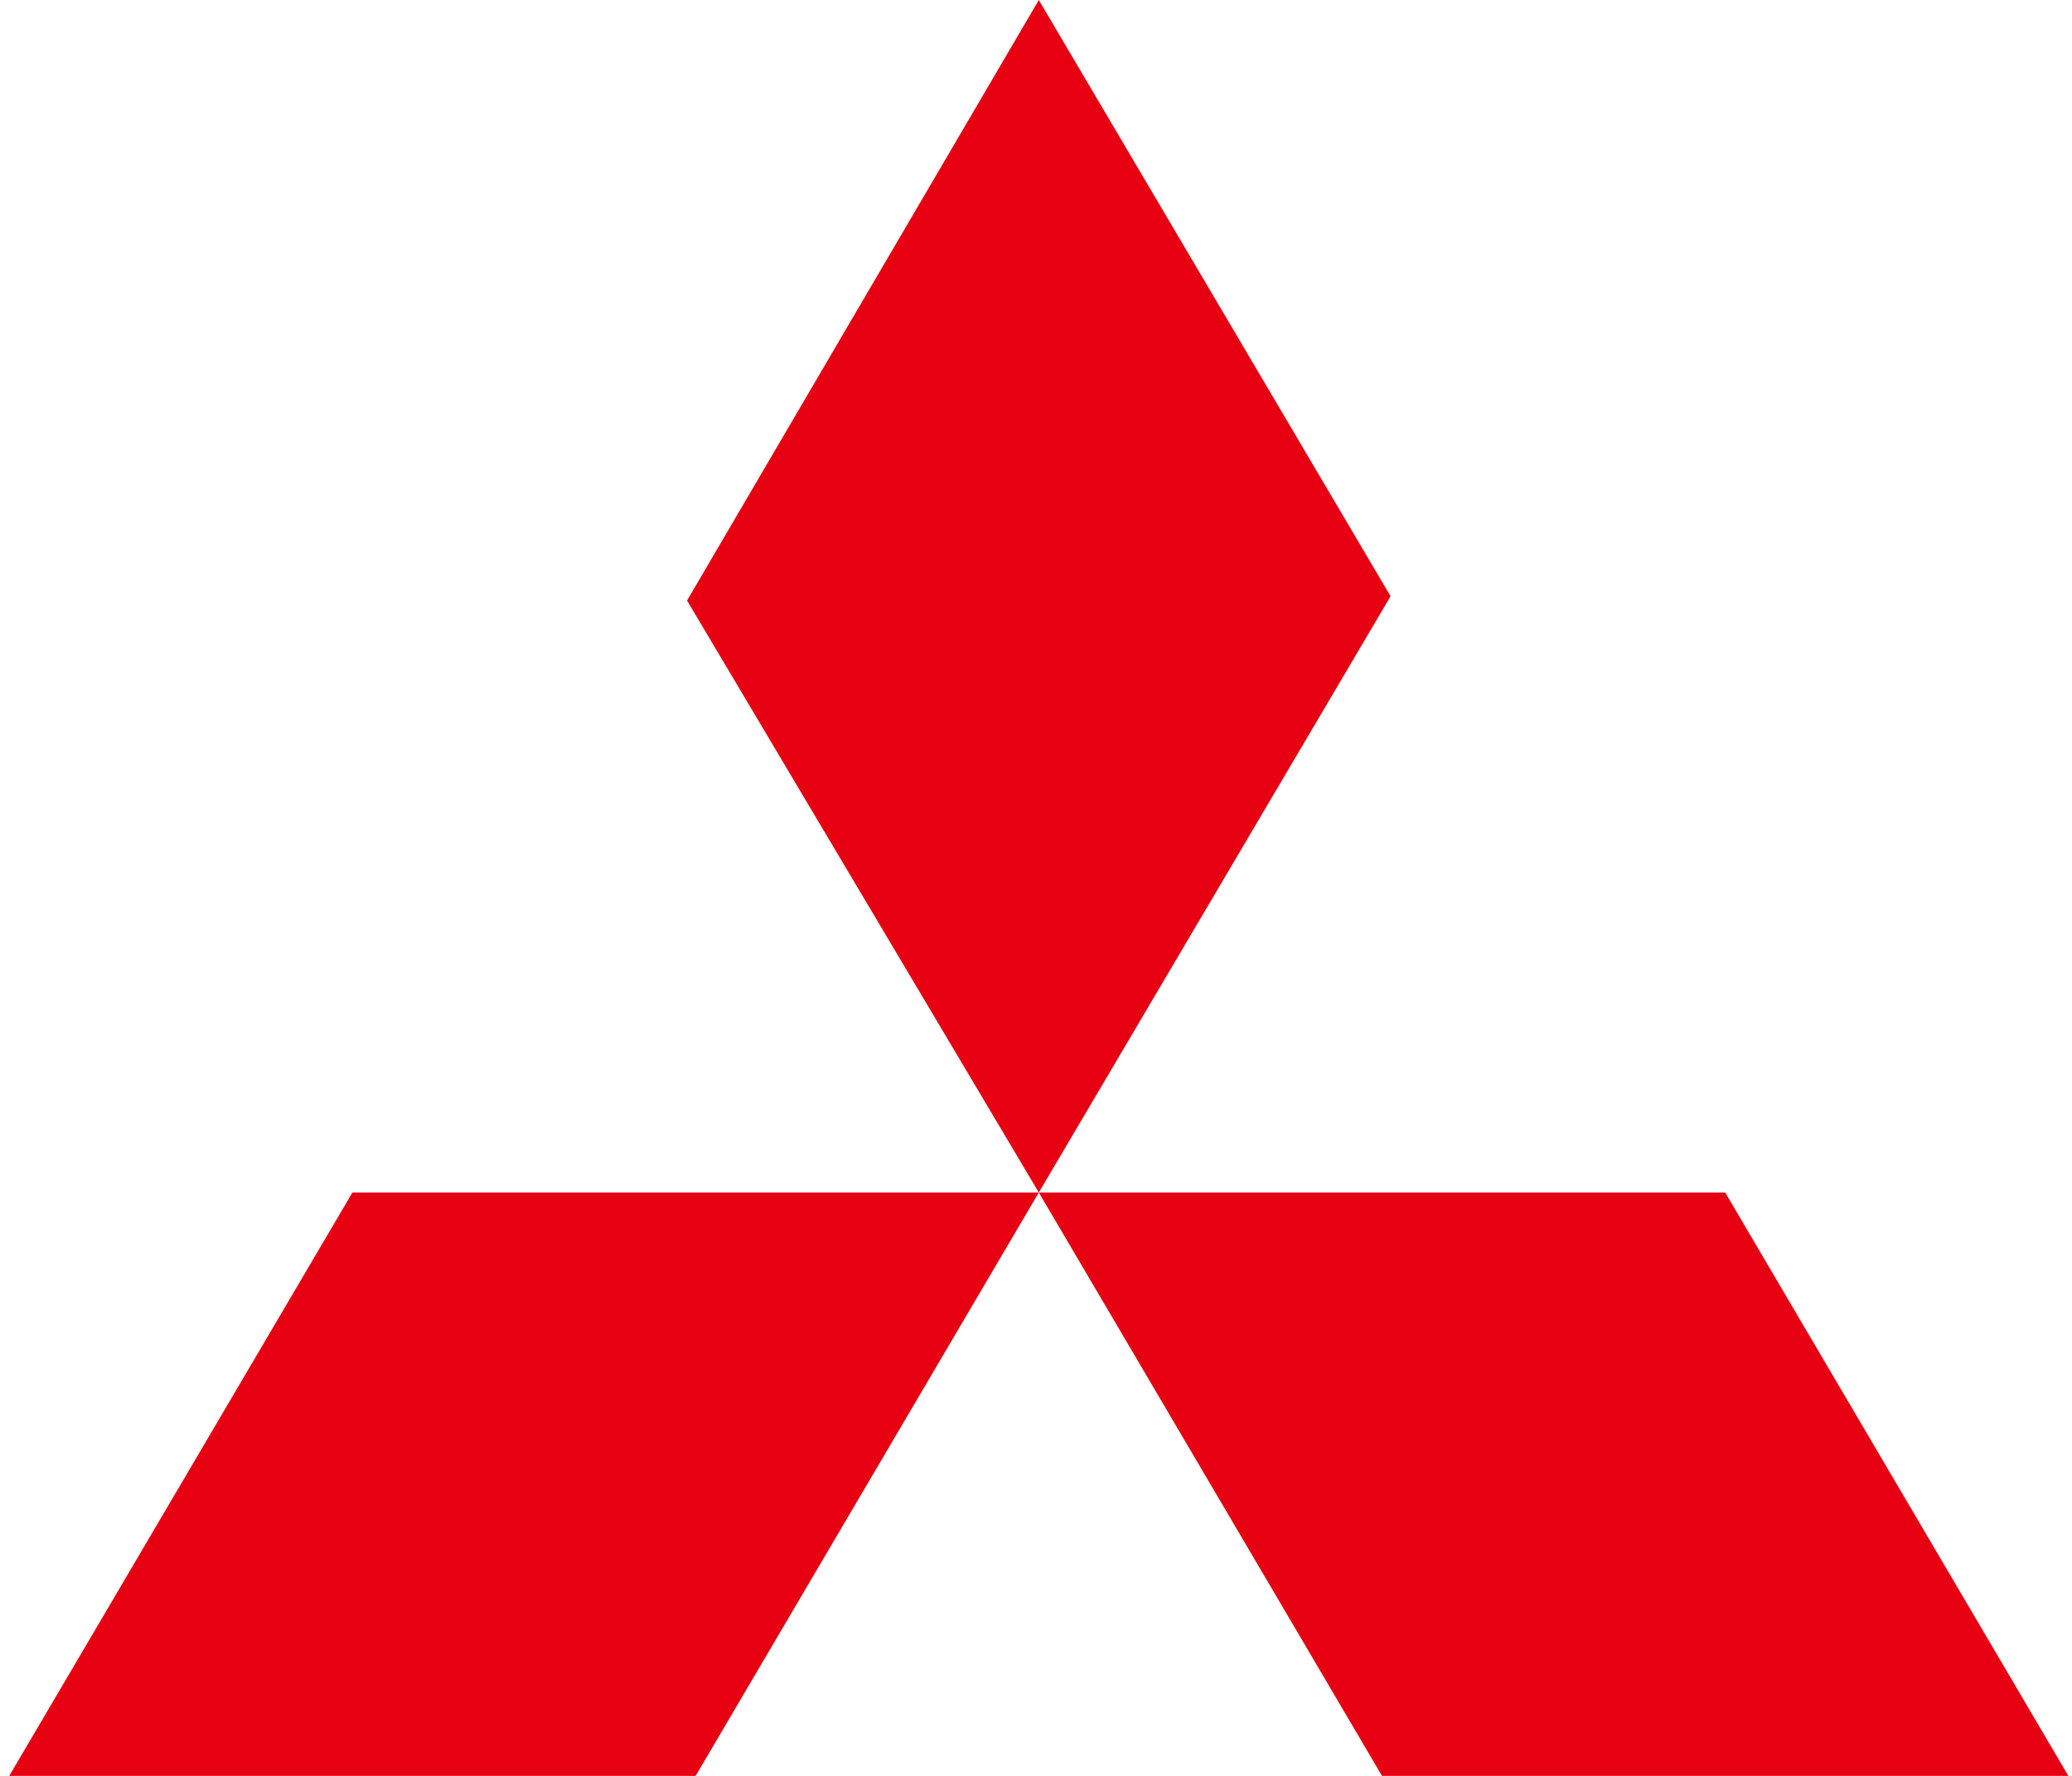 <svg width="56" height="48" viewBox="0 0 56 48" fill="none" xmlns="http://www.w3.org/2000/svg">
<g clip-path="url(#clip0_631_10277)">
<path d="M28.076 0L37.583 16.116L28.076 32.232L18.569 16.232L28.076 0ZM28.076 32.232H46.627L55.902 48H37.351L28.076 32.232ZM28.076 32.232H9.525L0.25 48H18.801L28.076 32.232Z" fill="#E60012"/>
</g>
<defs>
<clipPath id="clip0_631_10277">
<rect width="55.659" height="48" fill="white" transform="translate(0.246 0)"/>
</clipPath>
</defs>
</svg>
